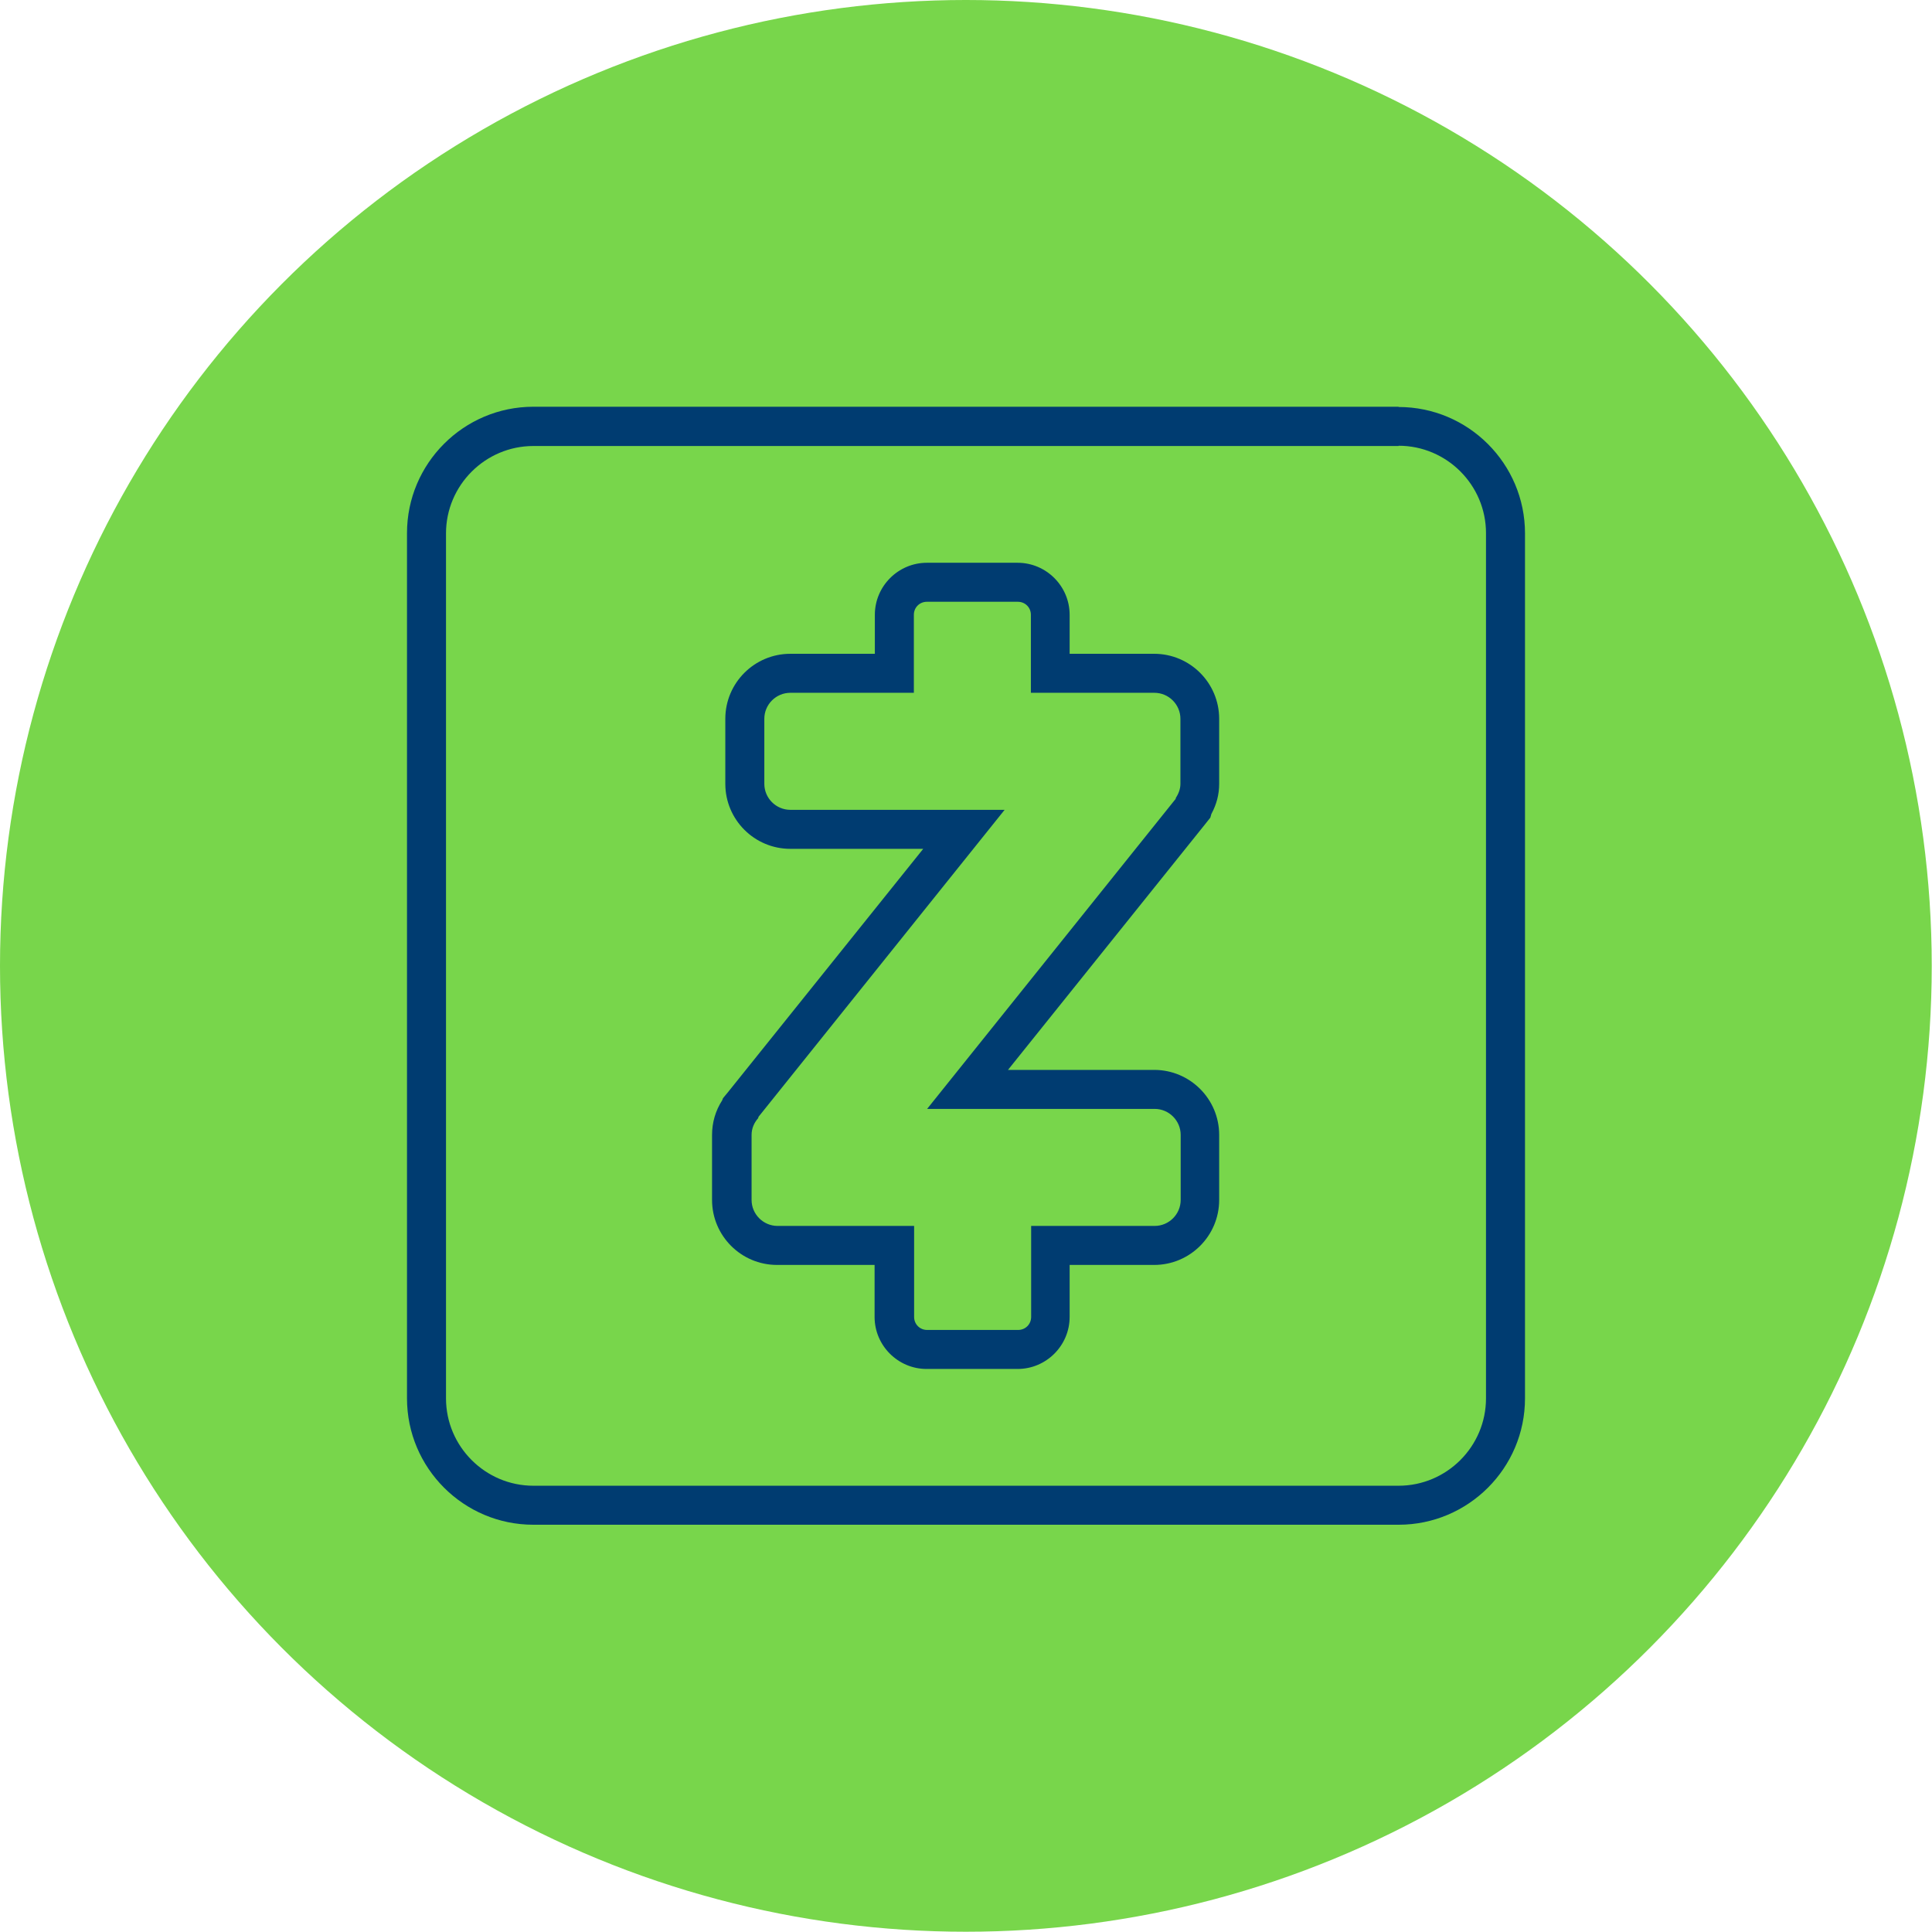 <?xml version="1.0" encoding="UTF-8"?><svg xmlns="http://www.w3.org/2000/svg" viewBox="0 0 74.29 74.29"><defs><style>.cls-1{fill:#78d64b;}.cls-2{fill:#003c71;}</style></defs><g id="BKGR"><circle class="cls-1" cx="37.14" cy="37.14" r="37.14"/></g><g id="Icons"><path class="cls-2" d="M53.78,17.14c1.85,0,3.36,1.51,3.36,3.36v33.27c0,1.85-1.51,3.36-3.36,3.36H20.51c-1.85,0-3.36-1.51-3.36-3.36V20.51c0-1.85,1.51-3.36,3.36-3.36h33.27M53.78,15.64H20.51c-2.68,0-4.86,2.18-4.86,4.86v33.27c0,2.68,2.18,4.86,4.86,4.86h33.27c2.68,0,4.86-2.18,4.86-4.86V20.51c0-2.68-2.18-4.86-4.86-4.86h0Z"/><path class="cls-2" d="M39.14,23.14c.28,0,.5.22.5.5v3h4.75c.55,0,1,.45,1,1v2.5c0,.21-.08.39-.18.55,0,.02,0,.04-.02.05l-9.54,11.9h8.75c.55,0,1,.45,1,1v2.5c0,.55-.45,1-1,1h-4.75v3.5c0,.28-.22.5-.5.5h-3.5c-.28,0-.5-.22-.5-.5v-3.5h-5.25c-.55,0-1-.45-1-1v-2.5c0-.25.1-.47.25-.64.01-.02.01-.04.02-.06l9.46-11.8h-8.24c-.55,0-1-.45-1-1v-2.5c0-.55.45-1,1-1h4.75v-3c0-.28.22-.5.5-.5h3.5M39.14,21.64h-3.5c-1.1,0-2,.9-2,2v1.5h-3.25c-1.38,0-2.5,1.12-2.5,2.5v2.5c0,1.38,1.12,2.5,2.5,2.5h5.11l-7.51,9.36-.19.23-.03.08c-.26.4-.39.86-.39,1.33v2.5c0,1.38,1.12,2.5,2.5,2.5h3.75v2c0,1.1.9,2,2,2h3.5c1.1,0,2-.9,2-2v-2h3.25c1.38,0,2.5-1.12,2.5-2.5v-2.5c0-1.38-1.12-2.5-2.5-2.5h-5.62l7.59-9.46.19-.24.04-.14c.2-.37.3-.75.3-1.16v-2.5c0-1.38-1.12-2.5-2.5-2.5h-3.25v-1.5c0-1.1-.9-2-2-2h0Z"/></g></svg>